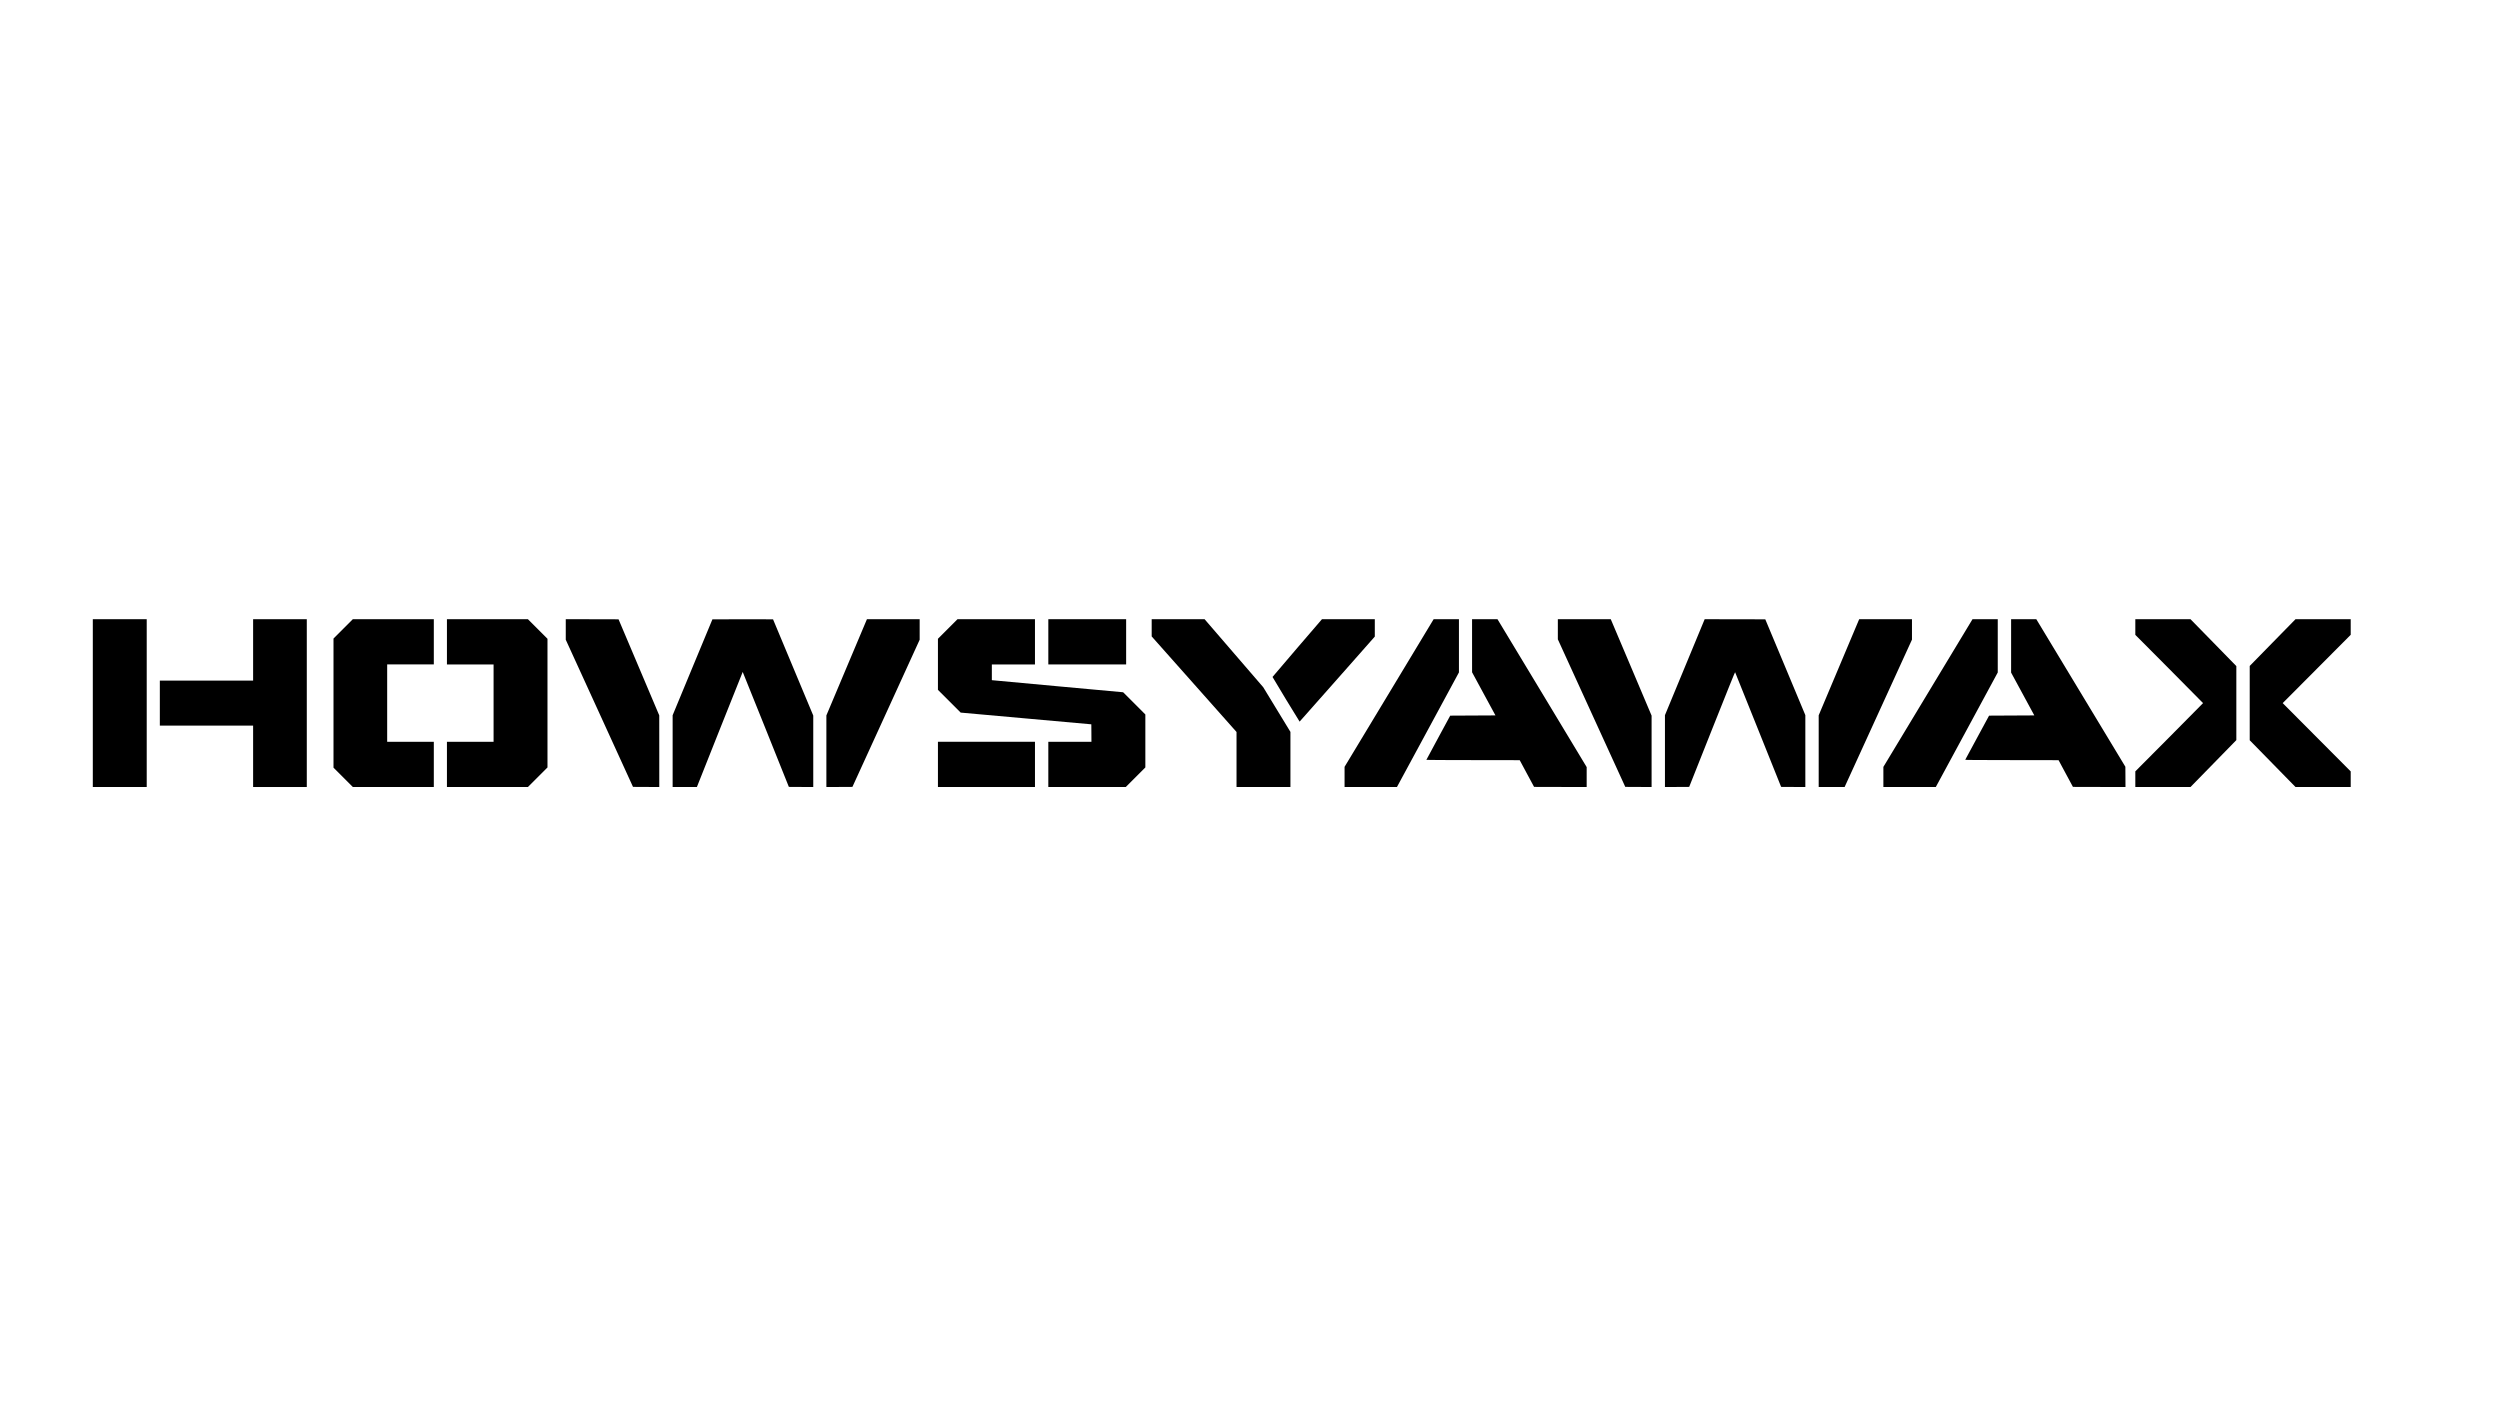 <?xml version="1.0" encoding="UTF-8" standalone="yes"?>
<svg version="1.0" xmlns="http://www.w3.org/2000/svg" width="100%" height="100%" viewBox="0 0 10667 6000" preserveAspectRatio="xMidYMid meet">
  <g transform="translate(0,6000) scale(0.1,-0.1)" fill="#000000" stroke="none">
    <path d="M3960 30000 l0 -3580 1150 0 1150 0 0 3580 0 3580 -1150 0 -1150 0 0
-3580z"/>
    <path d="M10800 32270 l0 -1310 -1990 0 -1990 0 0 -960 0 -960 1990 0 1990 0
0 -1310 0 -1310 1145 0 1145 0 0 3580 0 3580 -1145 0 -1145 0 0 -1310z"/>
    <path d="M14642 33167 l-412 -412 0 -2755 0 -2755 413 -413 412 -412 1728 0
1727 0 0 965 0 965 -995 0 -995 0 0 1650 0 1650 995 0 995 0 0 965 0 965
-1728 0 -1727 0 -413 -413z"/>
    <path d="M19070 32615 l0 -965 995 0 995 0 0 -1650 0 -1650 -995 0 -995 0 0
-965 0 -965 1728 0 1727 0 418 418 417 417 0 2745 0 2745 -417 417 -418 418
-1727 0 -1728 0 0 -965z"/>
    <path d="M24140 33142 l0 -438 1435 -3139 1434 -3140 561 -3 560 -2 0 1527 -1
1528 -868 2050 -869 2050 -1126 3 -1126 2 0 -438z"/>
    <path d="M30397 33573 c-3 -5 -386 -927 -851 -2050 l-846 -2042 0 -1531 0
-1530 518 0 517 0 975 2455 c536 1350 977 2455 980 2455 3 0 447 -1104 987
-2453 l982 -2452 520 -3 521 -2 0 1524 0 1524 -858 2053 -858 2054 -1292 3
c-710 1 -1293 -1 -1295 -5z"/>
    <path d="M36977 33548 c-8 -18 -397 -942 -866 -2054 l-851 -2020 0 -1527 0
-1527 556 2 555 3 1435 3139 1434 3140 0 438 0 438 -1125 0 -1125 0 -13 -32z"/>
    <path d="M40437 33162 l-417 -417 0 -1090 0 -1090 485 -485 485 -485 2787
-250 2788 -250 3 -373 2 -372 -920 0 -920 0 0 -965 0 -965 1653 0 1652 0 418
418 417 417 0 1130 0 1130 -474 474 -474 474 -2778 254 c-1529 140 -2789 256
-2801 259 l-23 4 0 335 0 335 920 0 920 0 0 965 0 965 -1653 0 -1652 0 -418
-418z"/>
    <path d="M44730 32615 l0 -965 1660 0 1660 0 0 965 0 965 -1660 0 -1660 0 0
-965z"/>
    <path d="M49140 33213 l0 -368 1810 -2038 1810 -2039 0 -1174 0 -1174 1150 0
1150 0 0 1176 0 1176 -580 952 -580 953 -1251 1451 -1252 1452 -1128 0 -1129
0 0 -367z"/>
    <path d="M55351 32353 c-579 -674 -1054 -1231 -1055 -1237 -1 -13 1146 -1905
1156 -1906 4 0 727 817 1607 1815 l1601 1814 0 371 0 370 -1127 0 -1128 -1
-1054 -1226z"/>
    <path d="M61124 33503 c-26 -43 -881 -1460 -1900 -3150 l-1854 -3072 0 -431 0
-430 1118 0 1117 0 1323 2445 1322 2445 0 1135 0 1135 -539 0 -540 0 -47 -77z"/>
    <path d="M62810 32448 l1 -1133 498 -920 499 -920 -965 -5 -965 -5 -509 -940
c-280 -517 -509 -943 -509 -947 0 -5 896 -9 1991 -10 l1992 -3 306 -570 307
-570 1122 -3 1122 -2 0 425 0 425 -1902 3155 -1903 3154 -542 1 -543 0 0
-1132z"/>
    <path d="M66470 33151 l0 -430 1438 -3148 1439 -3148 561 -3 562 -2 0 1522 0
1523 -861 2035 c-474 1119 -866 2045 -872 2058 l-10 22 -1129 0 -1128 0 0
-429z"/>
    <path d="M71887 31532 l-847 -2047 0 -1533 0 -1532 517 2 517 3 975 2454 c668
1681 978 2449 984 2440 5 -8 449 -1112 986 -2454 l978 -2440 516 -3 517 -2 0
1533 0 1533 -854 2045 -855 2044 -1293 2 -1293 3 -848 -2048z"/>
    <path d="M79310 33538 c-10 -24 -399 -947 -864 -2051 l-846 -2008 0 -1530 0
-1529 553 0 553 0 1437 3144 1437 3145 0 435 0 436 -1126 0 -1125 0 -19 -42z"/>
    <path d="M82261 30429 l-1901 -3151 0 -429 0 -429 1119 0 1118 0 1322 2444
1321 2443 0 1137 0 1136 -539 0 -538 0 -1902 -3151z"/>
    <path d="M85810 32441 l0 -1139 495 -913 495 -914 -965 -5 -965 -5 -506 -935
c-279 -514 -509 -941 -511 -947 -4 -10 401 -13 1988 -15 l1994 -3 306 -570
307 -570 1121 -3 1121 -2 -2 432 -3 433 -1900 3147 -1900 3148 -537 0 -538 0
0 -1139z"/>
    <path d="M91110 33246 l0 -334 1445 -1452 c795 -798 1445 -1455 1445 -1460 0
-5 -650 -662 -1445 -1460 l-1445 -1452 0 -334 0 -334 1178 0 1177 1 978 1000
977 1000 0 1579 0 1579 -977 1000 -978 1000 -1177 1 -1178 0 0 -334z"/>
    <path d="M96968 32583 l-977 -998 0 -1585 0 -1585 977 -997 977 -998 1177 0
1178 0 0 333 0 333 -1451 1457 -1451 1457 1451 1457 1451 1457 0 333 0 333
-1178 0 -1177 0 -977 -997z"/>
    <path d="M40020 27385 l0 -965 2070 0 2070 0 0 965 0 965 -2070 0 -2070 0 0
-965z"/>
  </g>
</svg>